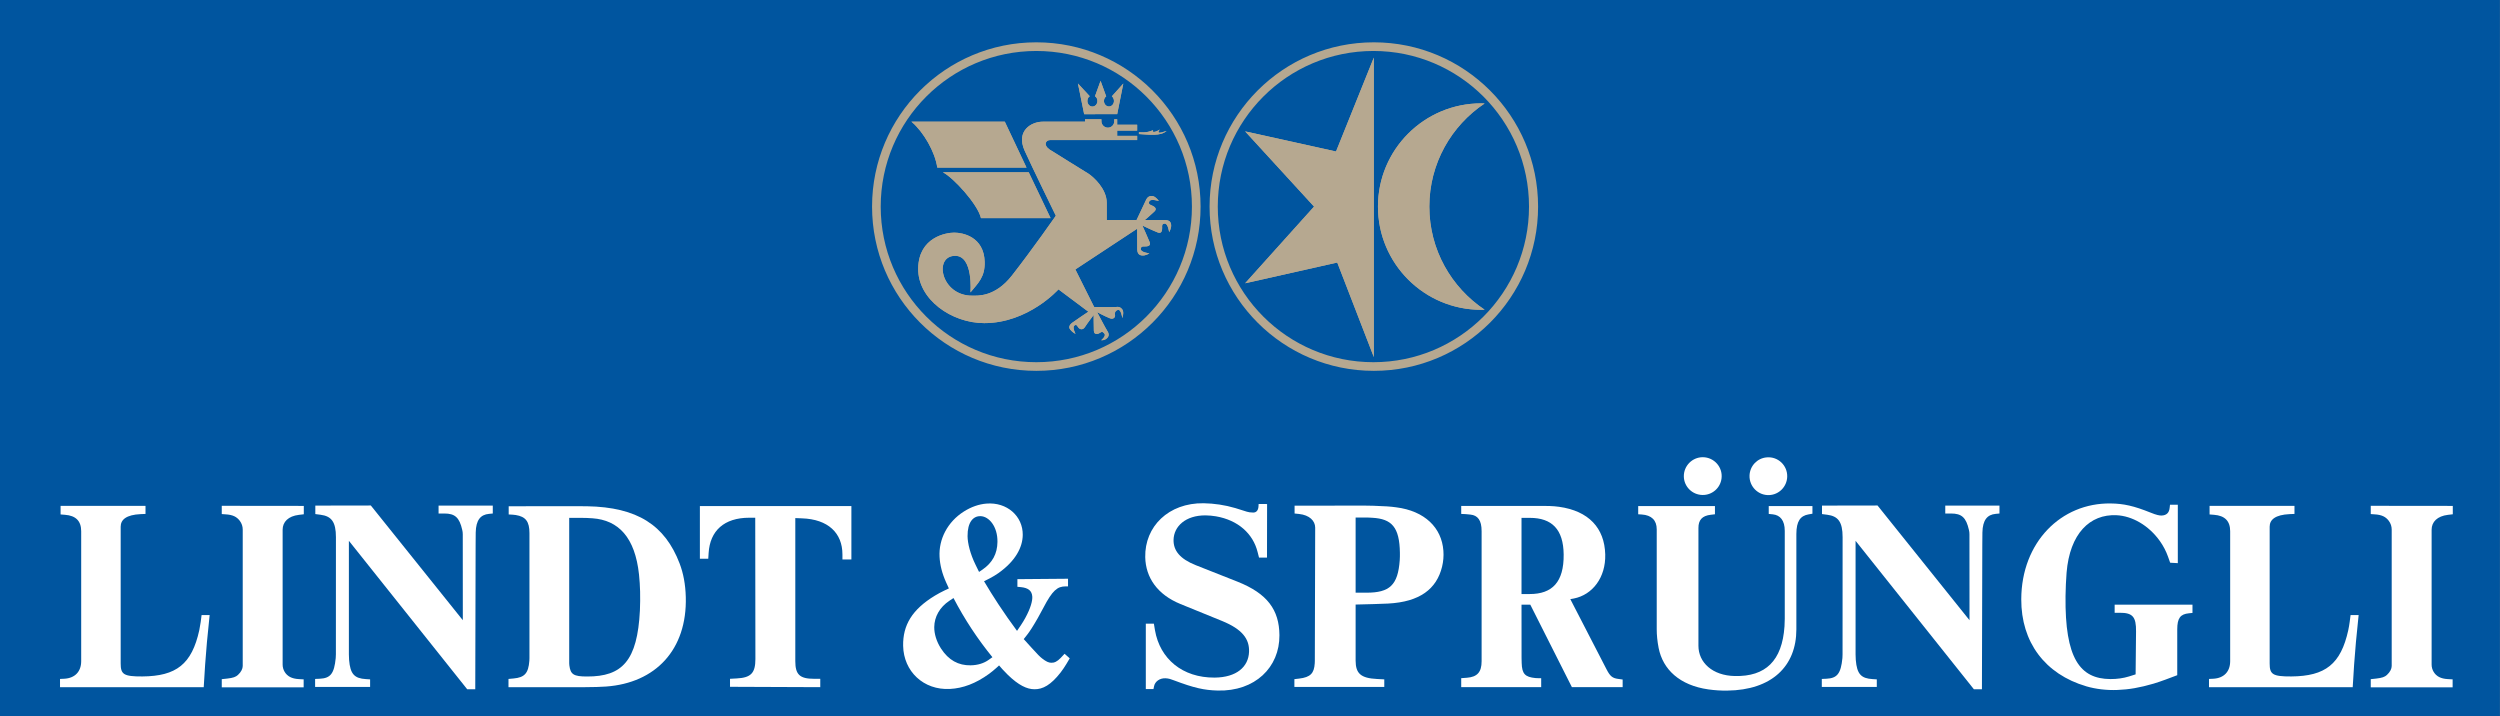 <?xml version="1.0" encoding="UTF-8" standalone="no"?>
<svg xmlns:svg="http://www.w3.org/2000/svg" xmlns="http://www.w3.org/2000/svg" version="1.0" width="1176.586" height="337.12" id="svg2730">
  <rect width="100%" height="100%" fill="#808080" stroke="none"/>
  <defs id="defs2732">
    <clipPath id="clipPath63">
      <path d="M 334.684,537.263 L 553.828,537.263 L 553.828,596.637 L 334.684,596.637 L 334.684,537.263 z" id="path65"></path>
    </clipPath>
    <clipPath id="clipPath49">
      <path d="M 334.684,537.263 L 553.828,537.263 L 553.828,596.637 L 334.684,596.637 L 334.684,537.263 z" id="path51"></path>
    </clipPath>
    <clipPath id="clipPath27">
      <path d="M 333.354,521.144 L 555.874,521.144 L 555.874,606.614 L 333.354,606.614 L 333.354,521.144 z" id="path29"></path>
    </clipPath>
  </defs>
  <g transform="matrix(4.111,0,0,4.111,-695.064,-975.17)" id="layer1">
    <rect width="286.197" height="82.002" x="169.07" y="237.204" id="rect2728" style="fill:#00559f;fill-opacity:1;fill-rule:nonzero;stroke:none;stroke-width:0.636;stroke-miterlimit:4;stroke-dasharray:none;stroke-opacity:1"></rect>
    <path d="M 326.353,243.801 L 322.023,254.555 L 311.619,252.251 L 319.509,260.861 L 311.619,269.638 L 322.164,267.263 L 326.353,278.088 L 326.353,243.801 z" id="path31" style="fill:#b6a890;fill-opacity:1;fill-rule:nonzero;stroke:none"></path>
    <path d="M 339.043,272.671 C 335.224,270.131 332.707,265.791 332.707,260.861 C 332.707,255.932 335.222,251.592 339.039,249.052 C 338.907,249.048 338.775,249.043 338.643,249.043 C 332.117,249.043 326.825,254.333 326.825,260.861 C 326.825,267.387 332.117,272.677 338.643,272.677 C 338.777,272.677 338.91,272.676 339.043,272.671" id="path33" style="fill:#b6a890;fill-opacity:1;fill-rule:nonzero;stroke:none"></path>
    <path d="M 175.945,315.878 L 175.945,314.936 L 176.434,314.913 C 177.667,314.848 178.369,314.08 178.369,312.906 L 178.369,298.027 C 178.369,296.848 177.749,296.241 176.523,296.145 L 176.01,296.105 L 176.01,295.121 L 185.732,295.121 L 185.732,296.045 L 185.17,296.068 C 183.545,296.145 182.89,296.693 182.89,297.503 L 182.89,313.167 C 182.89,314.407 183.224,314.662 185.362,314.651 C 189.263,314.621 191.033,313.246 191.89,309.35 C 191.955,309.035 192.009,308.725 192.052,308.41 L 192.152,307.622 L 193.075,307.622 L 192.765,310.72 C 192.61,312.447 192.492,314.145 192.397,315.878 L 175.945,315.878 z" id="path35" style="fill:#ffffff;fill-opacity:1;fill-rule:nonzero;stroke:none"></path>
    <path d="M 194.462,315.896 L 194.462,314.961 L 195.075,314.896 C 195.772,314.818 196.064,314.706 196.314,314.478 C 196.683,314.145 196.862,313.758 196.862,313.455 L 196.862,297.831 C 196.862,297.48 196.749,297.128 196.528,296.836 C 196.177,296.372 195.724,296.14 194.895,296.092 L 194.462,296.062 L 194.462,295.116 L 203.854,295.127 L 203.854,296.085 L 203.294,296.151 C 202.079,296.295 201.43,296.956 201.43,297.855 L 201.43,313.298 C 201.43,313.591 201.514,313.882 201.662,314.128 C 201.965,314.627 202.467,314.913 203.294,314.955 L 203.837,314.985 L 203.837,315.896 L 194.462,315.896 z" id="path37" style="fill:#ffffff;fill-opacity:1;fill-rule:nonzero;stroke:none"></path>
    <path d="M 205.149,315.853 L 205.149,314.936 L 205.685,314.913 C 206.907,314.853 207.335,314.33 207.508,312.548 C 207.52,312.406 207.527,312.263 207.527,312.12 L 207.532,298.706 C 207.532,296.956 207.02,296.301 205.774,296.14 L 205.173,296.062 L 205.173,295.091 L 211.528,295.08 L 222.059,308.213 L 222.053,298.373 C 222.053,298.207 222.034,298.04 221.993,297.878 C 221.672,296.45 221.153,295.997 219.95,295.997 L 219.283,295.997 L 219.283,295.091 L 225.489,295.091 L 225.489,295.997 L 225.055,296.038 C 224.089,296.128 223.565,296.741 223.535,298.171 L 223.524,299.557 L 223.483,316.116 L 222.559,316.116 L 209.015,299.123 L 209.015,312.12 C 209.015,312.335 209.027,312.542 209.038,312.751 C 209.169,314.383 209.652,314.878 210.969,314.955 L 211.445,314.985 L 211.445,315.853 L 205.149,315.853 z" id="path39" style="fill:#ffffff;fill-opacity:1;fill-rule:nonzero;stroke:none"></path>
    <path d="M 236.078,315.878 C 237.06,315.878 237.805,315.848 238.449,315.807 C 244.125,315.402 247.745,311.59 247.585,305.556 C 247.543,304.078 247.305,302.846 246.877,301.715 C 245.203,297.342 242.047,295.27 236.274,295.167 C 235.697,295.162 235.113,295.157 234.535,295.157 L 227.31,295.167 L 227.31,296.105 L 227.78,296.133 C 227.894,296.14 228.002,296.151 228.114,296.17 C 229.258,296.353 229.687,296.915 229.687,298.248 L 229.687,312.553 C 229.687,312.661 229.687,312.763 229.675,312.863 C 229.568,314.287 229.128,314.771 227.864,314.883 L 227.287,314.936 L 227.287,315.878 L 236.078,315.878 z M 234.238,296.496 L 235.649,296.496 C 236.072,296.496 236.488,296.515 236.912,296.545 C 239.873,296.758 241.773,298.718 242.23,302.983 C 242.297,303.632 242.338,304.281 242.355,304.936 C 242.373,305.651 242.362,306.365 242.333,307.081 C 242.047,312.857 240.313,314.675 236.274,314.657 C 234.738,314.657 234.387,314.418 234.255,313.388 C 234.243,313.305 234.238,313.227 234.238,313.145 L 234.238,312.518 L 234.238,296.496 z" id="path41" style="fill:#ffffff;fill-opacity:1;fill-rule:nonzero;stroke:none"></path>
    <path d="M 249.198,301.172 L 249.198,295.145 L 266.543,295.145 L 266.543,301.261 L 265.518,301.261 L 265.518,300.685 C 265.518,298.23 263.88,296.652 260.884,296.551 L 260.122,296.521 L 260.122,312.901 C 260.122,314.437 260.628,314.92 262.278,314.92 L 262.98,314.92 L 262.98,315.878 L 252.647,315.836 L 252.647,314.92 L 253.409,314.878 C 255.035,314.793 255.554,314.276 255.554,312.655 L 255.535,296.48 L 254.857,296.48 C 251.968,296.48 250.354,297.98 250.199,300.517 L 250.157,301.172 L 249.198,301.172 z" id="path43" style="fill:#ffffff;fill-opacity:1;fill-rule:nonzero;stroke:none"></path>
    <path d="M 280.192,313.377 C 278.798,313.4 277.667,312.792 276.798,311.447 C 276.279,310.642 276.023,309.761 276.029,309.005 C 276.04,307.825 276.648,306.73 277.757,305.99 L 278.233,305.675 C 279.49,308.087 280.978,310.351 282.688,312.447 L 282.242,312.763 C 281.712,313.138 281.015,313.365 280.192,313.377 M 276.112,305.396 C 273.48,306.992 272.425,308.791 272.467,311.143 C 272.522,314.068 274.797,316.242 277.834,316.081 C 279.31,316.003 280.77,315.467 282.307,314.353 C 282.599,314.14 282.878,313.906 283.152,313.662 L 283.45,313.388 L 283.83,313.823 C 284.034,314.043 284.242,314.265 284.457,314.472 C 285.684,315.658 286.637,316.111 287.489,316.116 C 288.459,316.135 289.382,315.621 290.49,314.205 C 290.729,313.89 290.955,313.561 291.158,313.222 L 291.539,312.578 L 290.949,312.055 L 290.502,312.531 C 290.098,312.953 289.775,313.096 289.424,313.085 C 289.127,313.078 288.842,312.953 288.383,312.595 C 288.138,312.406 287.858,312.132 287.125,311.316 L 286.273,310.375 L 286.667,309.875 C 286.97,309.481 287.274,309.028 287.882,307.968 C 288.108,307.576 288.322,307.176 288.53,306.777 C 289.555,304.806 290.127,304.341 291.05,304.341 L 291.343,304.341 L 291.343,303.465 L 285.548,303.513 L 285.548,304.388 L 285.94,304.423 C 286.815,304.513 287.197,304.853 287.25,305.485 C 287.293,305.955 287.072,306.825 286.447,307.962 C 286.309,308.218 286.154,308.468 285.994,308.712 L 285.505,309.435 C 284.762,308.432 284.052,307.413 283.368,306.378 C 282.772,305.472 282.264,304.656 281.729,303.752 L 282.397,303.412 C 282.742,303.232 283.075,303.03 283.397,302.805 C 285.309,301.441 286.148,299.891 286.16,298.445 C 286.184,296.312 284.362,294.662 281.99,294.863 C 281.134,294.937 280.277,295.228 279.418,295.77 C 277.554,296.95 276.523,298.938 276.637,300.965 C 276.684,301.876 276.923,302.852 277.387,303.882 L 277.703,304.573 L 277.22,304.8 C 276.839,304.978 276.475,305.181 276.112,305.396 M 279.842,298.593 C 279.829,296.991 280.484,296.265 281.348,296.301 C 282.289,296.336 283.289,297.473 283.265,299.248 C 283.248,300.606 282.688,301.643 281.527,302.436 L 281.158,302.685 L 280.764,301.881 C 280.139,300.612 279.853,299.41 279.842,298.593" id="path53" style="fill:#ffffff;fill-opacity:1;fill-rule:nonzero;stroke:none"></path>
    <path d="M 313.15,295.167 L 313.163,294.907 L 314.133,294.913 L 314.122,301.047 L 313.21,301.047 L 313.049,300.416 C 312.525,298.308 310.822,296.758 308.272,296.318 C 307.879,296.252 307.487,296.217 307.087,296.211 C 304.794,296.2 303.454,297.473 303.424,299.023 C 303.407,300.22 304.122,301.183 305.979,301.917 L 310.738,303.798 C 314.163,305.157 315.522,307.027 315.545,309.927 C 315.575,313.603 312.752,316.378 308.475,316.265 C 306.927,316.223 305.788,315.973 303.472,315.098 L 303.002,314.936 C 302.84,314.896 302.687,314.865 302.507,314.86 C 301.829,314.83 301.292,315.247 301.192,315.771 L 301.125,316.098 L 300.249,316.098 L 300.249,308.606 L 301.172,308.606 L 301.298,309.362 C 301.864,312.638 304.443,314.805 308.124,314.783 C 310.637,314.763 312.002,313.55 312.067,311.84 C 312.125,310.362 311.299,309.248 308.969,308.296 L 304.205,306.355 C 301.583,305.282 300.232,303.341 300.183,300.995 C 300.113,297.486 302.853,294.77 306.862,294.822 C 308.064,294.842 309.292,295.02 310.5,295.376 L 311.81,295.788 C 311.989,295.847 312.209,295.882 312.543,295.89 C 312.895,295.89 313.127,295.645 313.15,295.167" id="path55" style="fill:#ffffff;fill-opacity:1;fill-rule:nonzero;stroke:none"></path>
    <path d="M 327.549,315.853 L 327.549,314.985 L 326.733,314.943 C 324.844,314.853 324.274,314.3 324.268,312.841 L 324.268,306.42 L 326.394,306.365 C 326.924,306.355 327.454,306.33 327.984,306.307 C 331.618,306.116 333.542,304.638 334.165,302.09 C 334.309,301.493 334.363,300.88 334.317,300.266 C 334.124,297.622 332.188,295.705 328.908,295.288 C 328.259,295.198 327.609,295.151 326.292,295.11 C 325.942,295.096 325.583,295.091 325.227,295.091 L 317.28,295.102 L 317.28,295.997 L 317.793,296.05 C 318.984,296.175 319.639,296.836 319.639,297.616 L 319.598,312.888 C 319.598,312.978 319.592,313.073 319.587,313.162 C 319.515,314.287 319.104,314.741 317.805,314.896 L 317.258,314.961 L 317.258,315.853 L 327.549,315.853 z M 324.268,296.455 L 325.238,296.455 C 325.553,296.455 325.863,296.46 326.179,296.485 C 328.402,296.61 329.294,297.55 329.337,300.5 C 329.343,300.786 329.337,301.071 329.318,301.356 C 329.11,304.205 328.157,305.062 325.512,305.062 L 324.268,305.062 L 324.268,296.455 z" id="path57" style="fill:#ffffff;fill-opacity:1;fill-rule:nonzero;stroke:none"></path>
    <path d="M 345.512,315.872 L 345.512,314.848 L 345.13,314.848 C 345.035,314.848 344.939,314.848 344.844,314.835 C 343.665,314.717 343.314,314.353 343.279,313.115 L 343.265,312.513 L 343.26,306.437 L 344.267,306.437 L 349.025,315.872 L 354.838,315.872 L 354.838,315.002 L 354.35,314.936 C 353.665,314.853 353.398,314.621 352.993,313.835 L 348.847,305.801 L 349.247,305.728 C 351.39,305.306 352.915,303.317 352.844,300.677 C 352.765,297.665 350.955,295.698 347.548,295.228 C 347.198,295.181 346.852,295.151 346.5,295.14 L 345.993,295.132 L 336.357,295.127 L 336.357,296.045 L 336.869,296.068 L 337.417,296.121 C 338.238,296.206 338.698,296.758 338.692,298.027 L 338.692,312.906 C 338.692,314.175 338.18,314.706 337.012,314.8 L 336.357,314.848 L 336.357,315.872 L 345.512,315.872 z M 343.26,296.496 L 344.208,296.496 C 346.738,296.496 348.055,297.807 348.085,300.685 C 348.12,303.84 346.779,305.223 344.188,305.217 L 343.26,305.217 L 343.26,296.496 z" id="path67" style="fill:#ffffff;fill-opacity:1;fill-rule:nonzero;stroke:none"></path>
    <path d="M 356.618,296.085 L 356.618,295.145 L 365.404,295.145 L 365.404,296.085 L 364.938,296.14 C 363.92,296.252 363.509,296.758 363.514,297.658 L 363.514,311.137 C 363.514,313.055 365.123,314.556 367.679,314.603 C 371.199,314.681 373.098,312.863 373.367,308.916 C 373.383,308.63 373.397,308.343 373.397,308.057 L 373.397,297.986 C 373.397,296.788 372.877,296.186 372.033,296.092 L 371.562,296.045 L 371.562,295.145 L 376.565,295.145 L 376.565,296.02 L 376.119,296.098 C 375.188,296.257 374.73,296.871 374.725,298.337 L 374.725,309.261 C 374.73,313.471 371.913,316.217 366.809,316.271 C 366.094,316.283 365.385,316.236 364.659,316.135 C 361.365,315.67 359.442,313.853 358.958,311.392 C 358.804,310.596 358.739,309.897 358.739,309.261 L 358.739,297.812 C 358.739,296.77 358.149,296.186 357.023,296.11 L 356.618,296.085 z M 369.363,291.648 C 369.405,290.547 370.25,289.658 371.335,289.571 C 372.622,289.456 373.718,290.493 373.677,291.791 C 373.64,292.93 372.74,293.84 371.614,293.888 C 370.358,293.941 369.323,292.911 369.363,291.648 M 361.842,291.745 C 361.83,290.535 362.813,289.546 364.02,289.552 C 365.32,289.565 366.315,290.696 366.159,291.976 C 366.028,293.078 365.083,293.9 363.968,293.876 C 362.794,293.852 361.854,292.906 361.842,291.745" id="path69" style="fill:#ffffff;fill-opacity:1;fill-rule:nonzero;stroke:none"></path>
    <path d="M 377.637,315.853 L 377.637,314.936 L 378.173,314.913 C 379.394,314.853 379.823,314.33 379.997,312.548 C 380.008,312.406 380.013,312.263 380.013,312.12 L 380.019,298.706 C 380.019,296.956 379.507,296.301 378.263,296.14 L 377.66,296.062 L 377.66,295.091 L 384.017,295.08 L 394.547,308.213 L 394.54,298.373 C 394.54,298.207 394.523,298.04 394.48,297.878 C 394.16,296.45 393.642,295.997 392.438,295.997 L 391.772,295.997 L 391.772,295.091 L 397.977,295.091 L 397.977,295.997 L 397.542,296.038 C 396.578,296.128 396.054,296.741 396.024,298.171 L 396.012,299.557 L 395.969,316.116 L 395.047,316.116 L 381.503,299.123 L 381.503,312.12 C 381.503,312.335 381.515,312.542 381.527,312.751 C 381.658,314.383 382.14,314.878 383.457,314.955 L 383.933,314.985 L 383.933,315.853 L 377.637,315.853 z" id="path71" style="fill:#ffffff;fill-opacity:1;fill-rule:nonzero;stroke:none"></path>
    <path d="M 417.459,295.36 L 417.499,294.995 L 418.394,294.995 L 418.394,301.68 L 417.518,301.631 L 417.274,300.941 C 417.048,300.308 416.738,299.713 416.352,299.166 C 415.058,297.342 413.152,296.271 411.365,296.192 C 408.339,296.056 406.023,298.278 405.659,302.781 C 405.593,303.645 405.552,304.55 405.54,305.442 C 405.457,312.59 407.189,314.931 410.675,314.95 C 411.448,314.955 412.17,314.848 412.807,314.651 L 413.563,314.412 L 413.612,309.511 C 413.635,307.813 413.217,307.356 411.74,307.361 L 411.163,307.361 L 411.163,306.437 L 420.073,306.437 L 420.073,307.378 L 419.668,307.42 C 418.679,307.516 418.329,307.975 418.329,309.273 L 418.329,314.508 L 416.977,315.015 C 416.529,315.181 416.075,315.336 415.624,315.473 C 414.033,315.938 412.784,316.152 411.473,316.198 C 410.228,316.248 408.983,316.092 407.923,315.782 C 403.175,314.388 400.453,310.708 400.472,305.812 C 400.494,299.285 405.028,294.77 410.698,294.847 C 412.199,294.863 413.362,295.127 415.279,295.896 C 415.945,296.17 416.292,296.235 416.529,296.23 C 417.089,296.211 417.398,295.926 417.459,295.36" id="path73" style="fill:#ffffff;fill-opacity:1;fill-rule:nonzero;stroke:none"></path>
    <path d="M 421.964,315.878 L 421.964,314.936 L 422.454,314.913 C 423.687,314.848 424.388,314.08 424.388,312.906 L 424.388,298.027 C 424.388,296.848 423.769,296.241 422.542,296.145 L 422.03,296.105 L 422.03,295.121 L 431.75,295.121 L 431.75,296.045 L 431.19,296.068 C 429.565,296.145 428.909,296.693 428.909,297.503 L 428.909,313.167 C 428.909,314.407 429.243,314.662 431.382,314.651 C 435.283,314.621 437.053,313.246 437.909,309.35 C 437.975,309.035 438.029,308.725 438.07,308.41 L 438.172,307.622 L 439.095,307.622 L 438.785,310.72 C 438.63,312.447 438.509,314.145 438.417,315.878 L 421.964,315.878 z" id="path75" style="fill:#ffffff;fill-opacity:1;fill-rule:nonzero;stroke:none"></path>
    <path d="M 440.482,315.896 L 440.482,314.961 L 441.095,314.896 C 441.79,314.818 442.084,314.706 442.333,314.478 C 442.703,314.145 442.88,313.758 442.88,313.455 L 442.88,297.831 C 442.88,297.48 442.768,297.128 442.547,296.836 C 442.197,296.372 441.744,296.14 440.914,296.092 L 440.482,296.062 L 440.482,295.116 L 449.874,295.127 L 449.874,296.085 L 449.314,296.151 C 448.099,296.295 447.45,296.956 447.45,297.855 L 447.45,313.298 C 447.45,313.591 447.533,313.882 447.683,314.128 C 447.985,314.627 448.487,314.913 449.314,314.955 L 449.855,314.985 L 449.855,315.896 L 440.482,315.896 z" id="path77" style="fill:#ffffff;fill-opacity:1;fill-rule:nonzero;stroke:none"></path>
    <path d="M 287.714,278.675 C 277.875,278.675 269.899,270.698 269.899,260.861 C 269.899,251.022 277.875,243.046 287.714,243.046 C 297.553,243.046 305.528,251.022 305.528,260.861 C 305.528,270.698 297.553,278.675 287.714,278.675 M 287.714,242.055 C 277.329,242.055 268.909,250.475 268.909,260.861 C 268.909,271.246 277.329,279.665 287.714,279.665 C 298.099,279.665 306.519,271.246 306.519,260.861 C 306.519,250.475 298.099,242.055 287.714,242.055" id="path79" style="fill:#b6a890;fill-opacity:1;fill-rule:nonzero;stroke:none"></path>
    <path d="M 326.304,278.675 C 316.464,278.675 308.488,270.698 308.488,260.861 C 308.488,251.022 316.464,243.046 326.304,243.046 C 336.142,243.046 344.118,251.022 344.118,260.861 C 344.118,270.698 336.142,278.675 326.304,278.675 M 326.353,242.055 C 315.968,242.055 307.548,250.475 307.548,260.861 C 307.548,271.246 315.968,279.665 326.353,279.665 C 336.738,279.665 345.157,271.246 345.157,260.861 C 345.157,250.475 336.738,242.055 326.353,242.055" id="path81" style="fill:#b6a890;fill-opacity:1;fill-rule:nonzero;stroke:none"></path>
    <path d="M 292.477,246.77 L 293.19,250.281 L 296.972,250.278 L 297.673,246.776 L 296.369,248.227 L 296.353,248.227 C 296.502,248.341 296.603,248.553 296.603,248.768 C 296.603,249.117 296.345,249.4 296.029,249.4 C 295.713,249.4 295.457,249.117 295.457,248.768 C 295.457,248.54 295.564,248.341 295.728,248.23 L 295.705,248.227 L 295.069,246.463 L 294.432,248.227 C 294.608,248.335 294.708,248.538 294.708,248.777 C 294.708,249.126 294.452,249.408 294.135,249.408 C 293.819,249.408 293.562,249.126 293.562,248.777 C 293.562,248.54 293.655,248.336 293.83,248.227 L 292.477,246.77 z" id="path83" style="fill:#b6a890;fill-opacity:1;fill-rule:nonzero;stroke:none"></path>
    <path d="M 276.375,256.395 L 286.59,256.395 L 284.107,251.142 L 273.419,251.142 C 274.807,252.308 276.123,254.613 276.375,256.395" id="path85" style="fill:#b6a890;fill-opacity:1;fill-rule:nonzero;stroke:none"></path>
    <path d="M 277.009,256.93 C 278.232,257.548 281.025,260.613 281.377,262.183 L 289.348,262.183 L 286.842,256.93 L 277.009,256.93 z" id="path87" style="fill:#b6a890;fill-opacity:1;fill-rule:nonzero;stroke:none"></path>
    <path d="M 302.479,262.401 C 302.2,262.392 300.129,262.402 300.129,262.402 C 300.129,262.402 300.864,261.787 301.25,261.405 C 301.614,261.045 301.123,260.812 300.928,260.727 C 300.734,260.643 300.512,260.587 300.65,260.257 C 300.792,259.928 301.739,260.222 301.739,260.222 C 301.739,260.222 301.46,259.782 301.059,259.657 C 301.059,259.657 300.555,259.53 300.303,260.042 C 300.179,260.292 299.189,262.402 299.189,262.402 L 295.777,262.402 L 295.777,260.438 C 295.777,258.823 294.258,257.471 293.673,257.087 C 293.518,256.986 289.497,254.511 289.22,254.32 C 288.497,253.813 288.785,253.246 289.29,253.246 L 299.259,253.246 L 299.259,252.766 C 299.259,252.766 296.972,252.757 296.972,252.766 L 296.972,252.163 L 299.259,252.163 L 299.259,251.491 L 296.972,251.491 L 296.972,250.862 L 296.632,250.862 C 296.632,250.862 296.635,251.005 296.635,251.098 C 296.635,251.501 296.31,251.827 295.907,251.827 C 295.505,251.827 295.165,251.492 295.165,251.09 L 295.165,250.862 L 293.288,250.862 L 293.288,251.142 L 288.453,251.142 C 287.178,251.133 285.334,252.163 286.387,254.485 C 287.273,256.44 289.949,261.91 289.949,261.91 C 289.949,261.91 287.314,265.691 284.922,268.753 C 282.974,271.246 280.963,271.051 280.405,271.058 C 276.797,271.105 275.913,266.496 278.427,266.496 C 280.522,266.496 280.173,270.686 280.173,270.686 C 281.057,269.616 281.848,268.916 281.802,267.195 C 281.723,264.286 279.264,263.842 278.31,263.842 C 277.403,263.842 274.26,264.355 274.19,267.916 C 274.119,271.477 278.008,274.201 281.754,274.201 C 286.807,274.201 290.25,270.337 290.25,270.337 L 293.673,272.897 C 293.673,272.897 292.018,274.002 291.8,274.176 C 291.353,274.532 291.49,274.807 291.602,274.946 C 291.88,275.295 292.207,275.435 292.207,275.435 C 292.207,275.435 291.793,274.678 292.085,274.472 C 292.283,274.332 292.315,274.412 292.532,274.713 C 292.657,274.886 293.013,275.07 293.288,274.637 C 293.58,274.18 294.278,273.27 294.278,273.27 C 294.278,273.27 294.278,274.411 294.3,275.085 C 294.319,275.597 294.83,275.447 295,275.317 C 295.168,275.19 295.29,275.128 295.51,275.411 C 295.732,275.693 295.139,276.156 295.139,276.156 C 295.139,276.156 295.494,276.221 295.799,275.931 C 295.928,275.808 296.155,275.552 295.832,275.082 C 295.674,274.851 294.674,272.943 294.674,272.943 C 294.674,272.943 295.582,273.432 296.117,273.642 C 296.593,273.828 296.769,273.477 296.722,273.27 C 296.675,273.063 296.723,272.77 297.072,272.687 C 297.42,272.606 297.559,273.62 297.559,273.62 C 297.559,273.62 297.75,273.137 297.615,272.737 C 297.615,272.737 297.42,272.256 296.858,272.353 C 296.674,272.385 294.348,272.362 294.348,272.362 L 294.28,272.25 L 292.183,268.056 L 299.259,263.393 C 299.259,263.393 299.259,265.518 299.27,265.798 C 299.294,266.368 299.63,266.436 299.804,266.457 C 300.225,266.506 300.655,266.217 300.655,266.217 C 300.655,266.217 299.672,266.1 299.677,265.742 C 299.683,265.385 299.909,265.423 300.12,265.425 C 300.333,265.427 300.877,265.413 300.69,264.937 C 300.493,264.431 299.853,263.028 299.853,263.028 C 299.853,263.028 301.129,263.641 301.637,263.831 C 302.117,264.011 302.123,263.467 302.119,263.255 C 302.114,263.043 302.07,262.818 302.429,262.807 C 302.787,262.797 302.917,263.78 302.917,263.78 C 302.917,263.78 303.199,263.345 303.145,262.926 C 303.123,262.751 303.049,262.416 302.479,262.401" id="path89" style="fill:#b6a890;fill-opacity:1;fill-rule:nonzero;stroke:none"></path>
    <path d="M 301.092,252.102 C 300.314,252.487 299.459,252.338 299.459,252.338 L 299.459,252.556 C 300.638,252.626 301.947,252.818 302.628,252.198 C 301.738,252.503 301.485,252.477 301.86,252.032 C 301.213,252.452 300.917,252.338 301.092,252.102" id="path91" style="fill:#b6a890;fill-opacity:1;fill-rule:nonzero;stroke:none"></path>
    <path d="M 311.619,252.251 L 319.509,260.861 L 311.619,269.638 L 322.164,267.263 L 326.353,278.088 L 326.353,243.801 L 322.023,254.555 L 311.619,252.251 z" id="path93" style="fill:#b6a890;fill-opacity:1;fill-rule:nonzero;stroke:none"></path>
    <path d="M 332.707,260.861 C 332.707,255.932 335.222,251.592 339.039,249.052 C 338.907,249.048 338.775,249.043 338.643,249.043 C 332.117,249.043 326.825,254.333 326.825,260.861 C 326.825,267.387 332.117,272.677 338.643,272.677 C 338.777,272.677 338.91,272.676 339.043,272.671 C 335.224,270.131 332.707,265.791 332.707,260.861" id="path95" style="fill:#b6a890;fill-opacity:1;fill-rule:nonzero;stroke:none"></path>
    <path d="M 286.59,256.395 L 284.107,251.142 L 273.419,251.142 C 274.807,252.308 276.123,254.613 276.375,256.395 L 286.59,256.395 z" id="path97" style="fill:#b6a890;fill-opacity:1;fill-rule:nonzero;stroke:none"></path>
    <path d="M 281.377,262.183 L 289.348,262.183 L 286.842,256.93 L 277.009,256.93 C 278.232,257.548 281.025,260.613 281.377,262.183" id="path99" style="fill:#b6a890;fill-opacity:1;fill-rule:nonzero;stroke:none"></path>
    <path d="M 296.972,250.278 L 297.673,246.776 L 296.369,248.227 L 296.353,248.227 C 296.502,248.341 296.603,248.553 296.603,248.768 C 296.603,249.117 296.345,249.4 296.029,249.4 C 295.713,249.4 295.457,249.117 295.457,248.768 C 295.457,248.54 295.564,248.341 295.728,248.23 L 295.705,248.227 L 295.069,246.463 L 294.432,248.227 C 294.608,248.335 294.708,248.538 294.708,248.777 C 294.708,249.126 294.452,249.408 294.135,249.408 C 293.819,249.408 293.562,249.126 293.562,248.777 C 293.562,248.54 293.655,248.336 293.83,248.227 L 292.477,246.77 L 293.19,250.281 L 296.972,250.278 z" id="path101" style="fill:#b6a890;fill-opacity:1;fill-rule:nonzero;stroke:none"></path>
    <path d="M 300.129,262.402 C 300.129,262.402 300.864,261.787 301.25,261.405 C 301.614,261.045 301.123,260.812 300.928,260.727 C 300.734,260.643 300.512,260.587 300.65,260.257 C 300.792,259.928 301.739,260.222 301.739,260.222 C 301.739,260.222 301.46,259.782 301.059,259.657 C 301.059,259.657 300.555,259.53 300.303,260.042 C 300.179,260.292 299.189,262.402 299.189,262.402 L 295.777,262.402 L 295.777,260.438 C 295.777,258.823 294.258,257.471 293.673,257.087 C 293.518,256.986 289.497,254.511 289.22,254.32 C 288.497,253.813 288.785,253.246 289.29,253.246 L 299.259,253.246 L 299.259,252.766 C 299.259,252.766 296.972,252.757 296.972,252.766 L 296.972,252.163 L 299.259,252.163 L 299.259,251.491 L 296.972,251.491 L 296.972,250.862 L 296.632,250.862 C 296.632,250.862 296.635,251.005 296.635,251.098 C 296.635,251.501 296.31,251.827 295.907,251.827 C 295.505,251.827 295.165,251.492 295.165,251.09 L 295.165,250.862 L 293.288,250.862 L 293.288,251.142 L 288.453,251.142 C 287.178,251.133 285.334,252.163 286.387,254.485 C 287.273,256.44 289.949,261.91 289.949,261.91 C 289.949,261.91 287.314,265.691 284.922,268.753 C 282.974,271.246 280.963,271.051 280.405,271.058 C 276.797,271.105 275.913,266.496 278.427,266.496 C 280.522,266.496 280.173,270.686 280.173,270.686 C 281.057,269.616 281.848,268.916 281.802,267.195 C 281.723,264.286 279.264,263.842 278.31,263.842 C 277.403,263.842 274.26,264.355 274.19,267.916 C 274.119,271.477 278.008,274.201 281.754,274.201 C 286.807,274.201 290.25,270.337 290.25,270.337 L 293.673,272.897 C 293.673,272.897 292.018,274.002 291.8,274.176 C 291.353,274.532 291.49,274.807 291.602,274.946 C 291.88,275.295 292.207,275.435 292.207,275.435 C 292.207,275.435 291.793,274.678 292.085,274.472 C 292.283,274.332 292.315,274.412 292.532,274.713 C 292.657,274.886 293.013,275.07 293.288,274.637 C 293.58,274.18 294.278,273.27 294.278,273.27 C 294.278,273.27 294.278,274.411 294.3,275.085 C 294.319,275.597 294.83,275.447 295,275.317 C 295.168,275.19 295.29,275.128 295.51,275.411 C 295.732,275.693 295.139,276.156 295.139,276.156 C 295.139,276.156 295.494,276.221 295.799,275.931 C 295.928,275.808 296.155,275.552 295.832,275.082 C 295.674,274.851 294.674,272.943 294.674,272.943 C 294.674,272.943 295.582,273.432 296.117,273.642 C 296.593,273.828 296.769,273.477 296.722,273.27 C 296.675,273.063 296.723,272.77 297.072,272.687 C 297.42,272.606 297.559,273.62 297.559,273.62 C 297.559,273.62 297.75,273.137 297.615,272.737 C 297.615,272.737 297.42,272.256 296.858,272.353 C 296.674,272.385 294.348,272.362 294.348,272.362 L 294.28,272.25 L 292.183,268.056 L 299.259,263.393 C 299.259,263.393 299.259,265.518 299.27,265.798 C 299.294,266.368 299.63,266.436 299.804,266.457 C 300.225,266.506 300.655,266.217 300.655,266.217 C 300.655,266.217 299.672,266.1 299.677,265.742 C 299.683,265.385 299.909,265.423 300.12,265.425 C 300.333,265.427 300.877,265.413 300.69,264.937 C 300.493,264.431 299.853,263.028 299.853,263.028 C 299.853,263.028 301.129,263.641 301.637,263.831 C 302.117,264.011 302.123,263.467 302.119,263.255 C 302.114,263.043 302.07,262.818 302.429,262.807 C 302.787,262.797 302.917,263.78 302.917,263.78 C 302.917,263.78 303.199,263.345 303.145,262.926 C 303.123,262.751 303.049,262.416 302.479,262.401 C 302.2,262.392 300.129,262.402 300.129,262.402" id="path103" style="fill:#b6a890;fill-opacity:1;fill-rule:nonzero;stroke:none"></path>
    <path d="M 299.459,252.338 L 299.459,252.556 C 300.638,252.626 301.947,252.818 302.628,252.198 C 301.738,252.503 301.485,252.477 301.86,252.032 C 301.213,252.452 300.917,252.338 301.092,252.102 C 300.314,252.487 299.459,252.338 299.459,252.338" id="path105" style="fill:#b6a890;fill-opacity:1;fill-rule:nonzero;stroke:none"></path>
  </g>
</svg>

